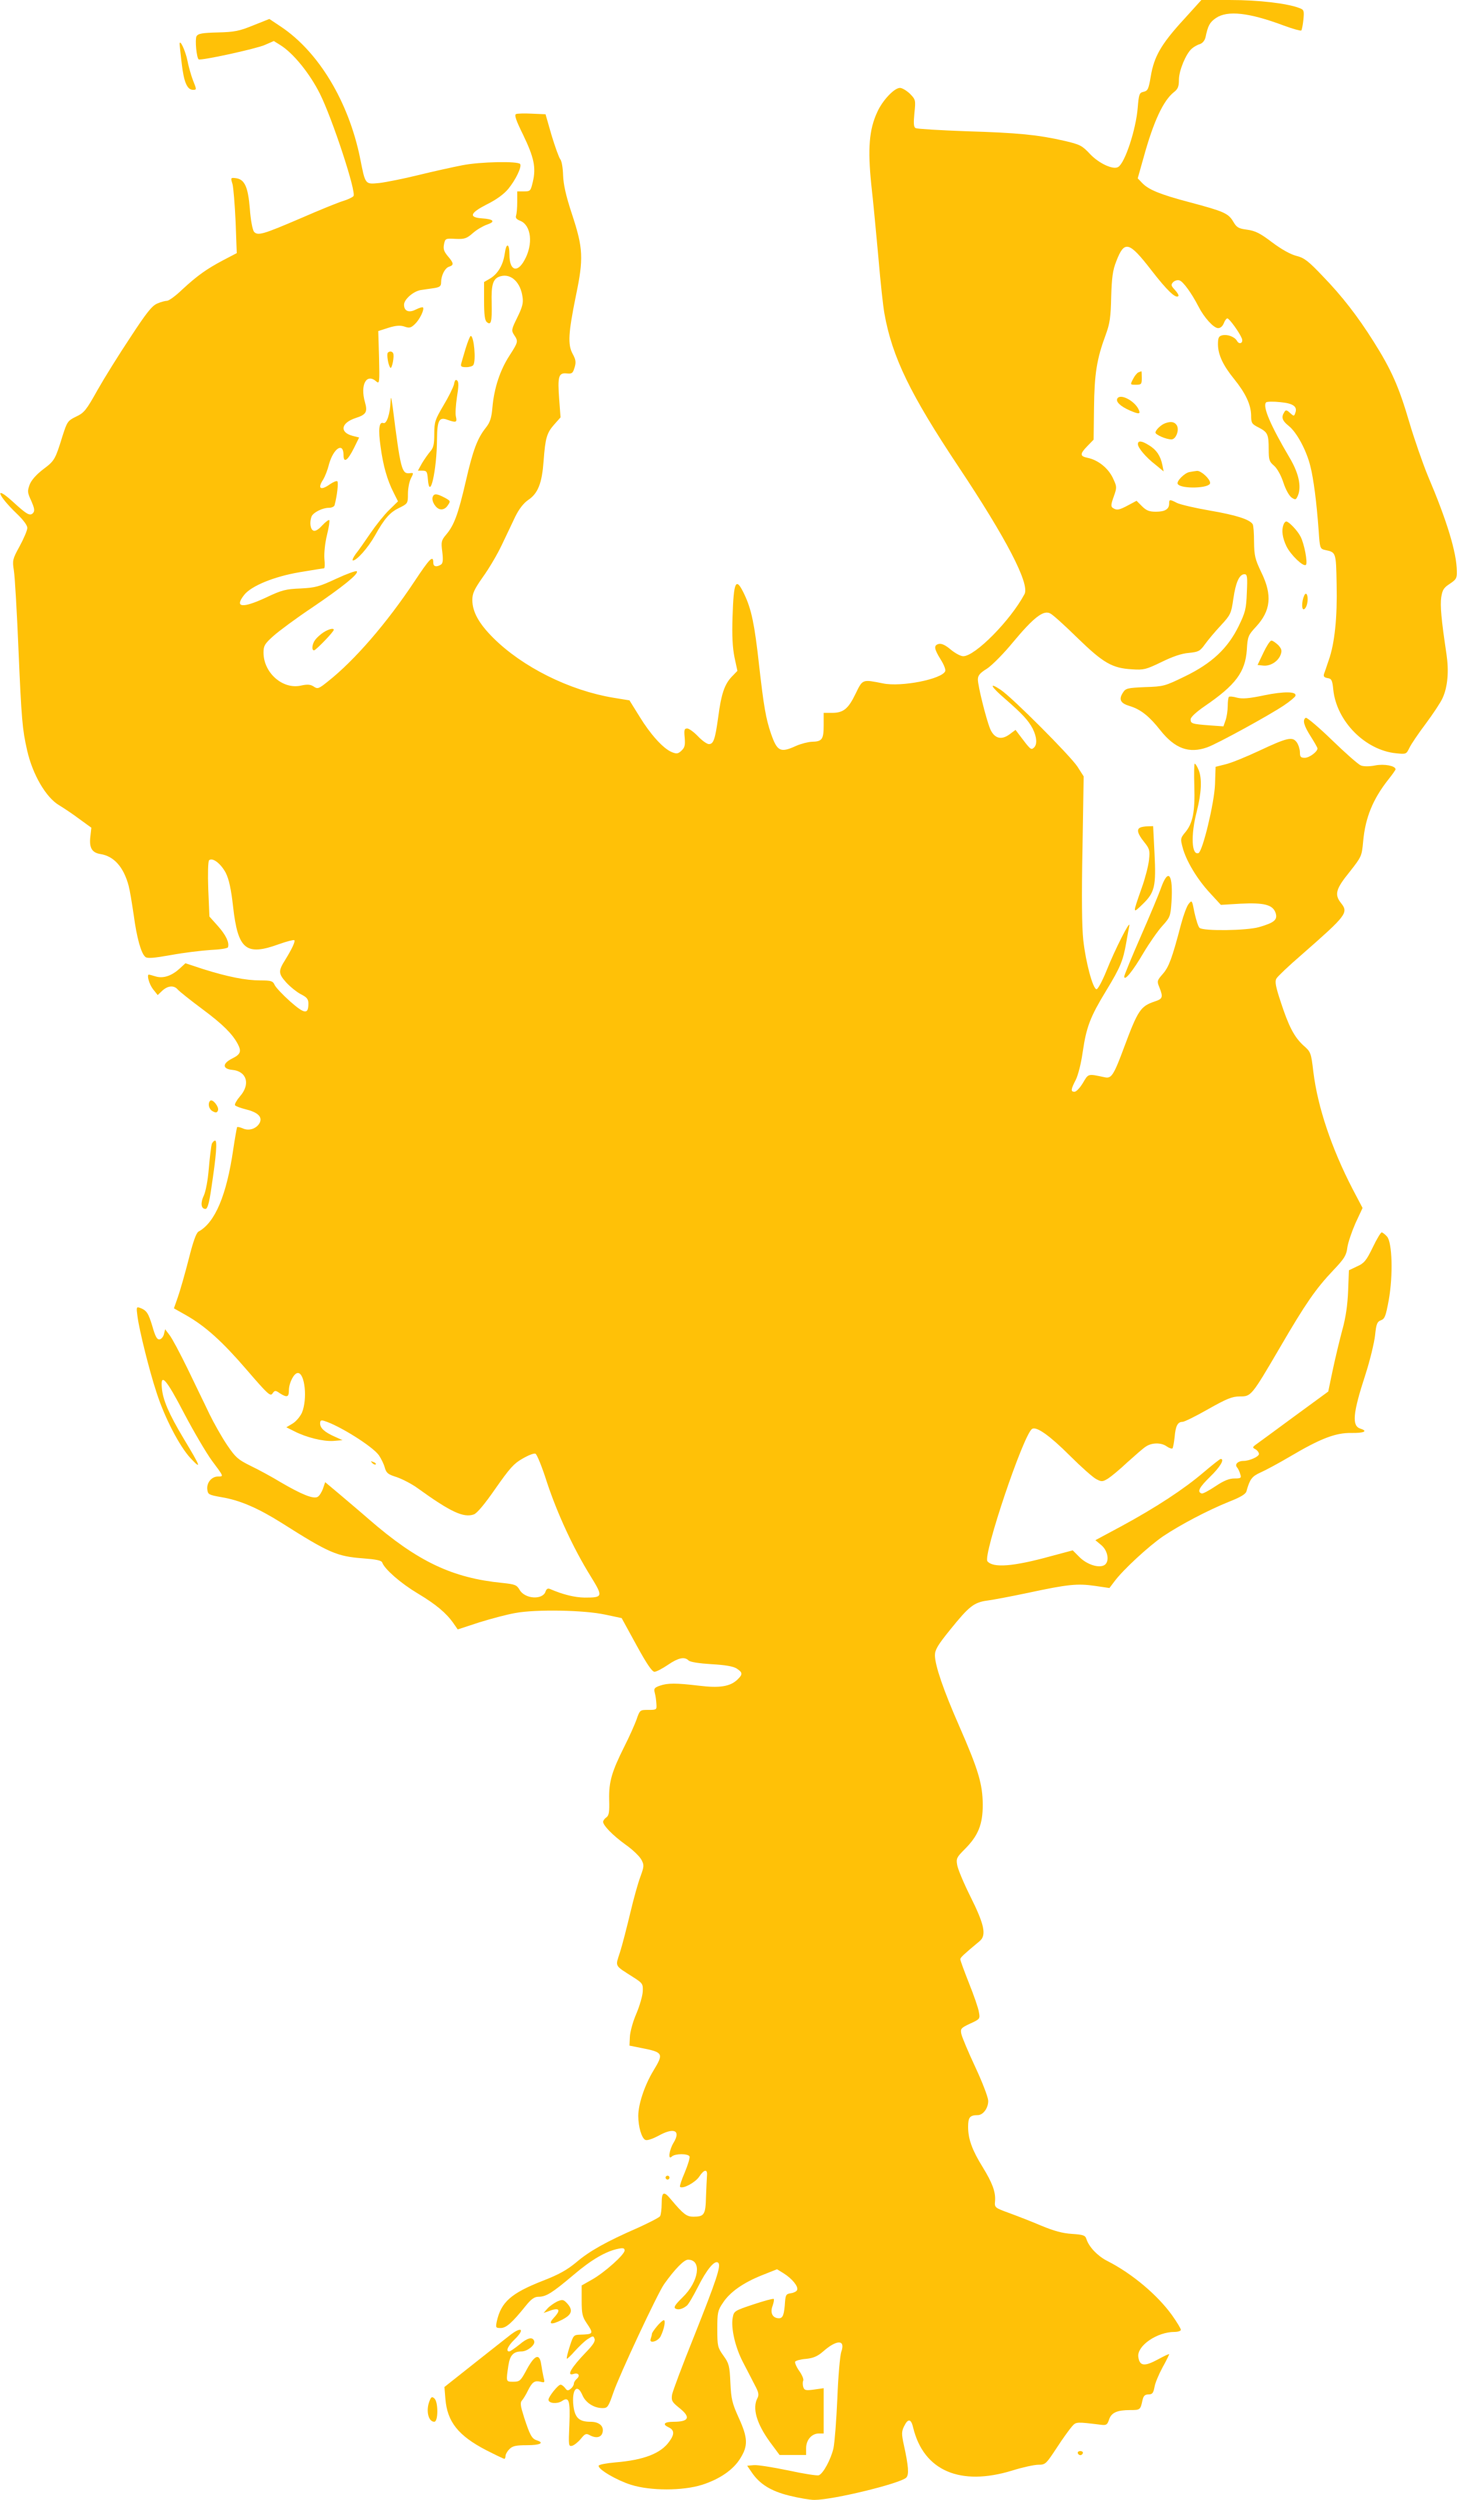 <?xml version="1.0" standalone="no"?>
<!DOCTYPE svg PUBLIC "-//W3C//DTD SVG 20010904//EN"
 "http://www.w3.org/TR/2001/REC-SVG-20010904/DTD/svg10.dtd">
<svg version="1.0" xmlns="http://www.w3.org/2000/svg"
 width="747pt" height="1280pt" viewBox="0 0 747 1280"
 preserveAspectRatio="xMidYMid meet">
<g transform="translate(0,1280) scale(0.1,-0.1)"
fill="#ffc107" stroke="none">
<path d="M6060 12695 c-112 -123 -147 -185 -164 -285 -11 -66 -15 -75 -37 -80
-22 -5 -24 -12 -30 -82 -9 -111 -65 -282 -100 -303 -25 -16 -98 18 -143 65
-42 45 -52 50 -133 69 -136 31 -237 41 -503 49 -135 5 -252 12 -259 16 -10 6
-11 25 -6 77 7 67 6 69 -23 99 -17 16 -40 30 -51 30 -29 0 -90 -64 -117 -125
-41 -89 -49 -187 -30 -370 10 -88 26 -259 37 -380 10 -121 24 -246 30 -279 40
-225 133 -415 380 -786 244 -366 366 -600 338 -652 -72 -135 -253 -318 -314
-318 -13 0 -41 15 -64 34 -27 23 -47 32 -61 29 -27 -7 -25 -24 9 -79 16 -25
27 -52 24 -60 -15 -41 -226 -83 -320 -63 -105 21 -103 22 -139 -52 -38 -79
-63 -99 -121 -99 l-43 0 0 -64 c0 -72 -8 -83 -61 -84 -19 -1 -55 -10 -80 -21
-81 -37 -97 -29 -129 63 -26 76 -37 139 -61 351 -23 209 -39 285 -75 361 -44
93 -55 71 -61 -116 -3 -96 0 -155 10 -205 l15 -70 -29 -30 c-37 -39 -54 -89
-69 -205 -16 -115 -24 -140 -48 -140 -10 0 -35 18 -56 40 -21 22 -46 40 -55
40 -15 0 -17 -7 -13 -48 3 -39 0 -50 -17 -66 -17 -16 -25 -17 -49 -7 -44 18
-110 91 -166 183 l-51 82 -80 13 c-227 37 -469 158 -619 308 -73 73 -106 133
-106 193 0 34 10 55 55 119 31 43 74 116 96 163 22 47 54 112 69 145 20 40 42
68 66 85 50 33 71 86 79 199 9 119 16 144 55 188 l32 36 -7 92 c-9 118 -3 137
38 133 28 -3 32 1 41 31 8 26 6 40 -10 69 -26 48 -22 107 16 295 41 195 38
246 -20 422 -31 94 -43 149 -45 197 -1 37 -7 73 -14 82 -7 8 -27 64 -45 123
l-31 108 -69 3 c-38 2 -75 1 -82 -2 -10 -4 -1 -31 36 -106 56 -116 67 -168 50
-240 -11 -48 -13 -50 -46 -50 l-34 0 0 -54 c0 -30 -3 -61 -6 -70 -4 -11 2 -19
20 -26 58 -22 69 -120 23 -202 -37 -68 -77 -54 -77 28 0 59 -16 64 -24 6 -8
-58 -35 -104 -75 -128 l-31 -18 0 -97 c0 -71 4 -100 14 -108 22 -19 27 1 25
96 -3 98 7 129 47 139 53 14 101 -32 111 -106 5 -32 -1 -53 -27 -106 -30 -61
-31 -66 -16 -89 22 -33 21 -36 -24 -106 -48 -74 -78 -165 -87 -263 -5 -57 -12
-78 -34 -106 -43 -54 -66 -114 -103 -276 -38 -164 -59 -223 -100 -271 -25 -30
-27 -37 -20 -89 5 -43 3 -58 -7 -65 -23 -14 -39 -10 -39 9 0 42 -17 25 -96
-94 -142 -214 -307 -405 -444 -513 -47 -38 -53 -40 -73 -26 -17 11 -32 12 -64
5 -94 -22 -193 65 -193 169 0 34 6 45 51 85 28 25 117 91 198 145 155 105 241
174 229 186 -4 4 -51 -13 -105 -38 -88 -41 -107 -46 -183 -50 -75 -3 -96 -8
-174 -45 -124 -58 -167 -54 -115 12 36 46 153 94 283 116 65 11 121 20 126 20
4 0 5 22 2 49 -2 30 3 79 13 121 10 39 15 74 12 77 -3 3 -19 -9 -36 -27 -19
-21 -35 -31 -45 -27 -16 6 -21 42 -10 72 8 21 56 45 89 45 14 0 27 6 29 13 13
47 21 119 14 123 -4 3 -21 -4 -37 -15 -49 -35 -66 -23 -35 24 8 13 22 47 29
76 23 84 75 118 75 49 0 -43 21 -29 53 35 l27 55 -32 8 c-70 18 -62 67 15 92
53 17 61 31 47 80 -26 91 8 152 59 106 15 -13 16 -2 13 122 l-4 137 53 17 c39
12 60 13 81 6 25 -9 33 -7 53 12 25 23 51 77 42 86 -3 3 -19 -2 -37 -11 -35
-18 -60 -8 -60 25 0 27 48 69 86 75 19 3 50 7 69 10 29 5 35 10 35 30 0 35 20
74 42 80 24 8 23 18 -8 54 -20 24 -24 37 -19 61 6 29 8 30 59 27 46 -2 57 2
88 29 20 18 53 37 73 44 45 15 35 28 -25 32 -70 5 -63 27 25 72 49 24 88 53
110 80 38 47 69 112 60 126 -10 16 -205 12 -296 -6 -46 -9 -147 -31 -224 -50
-77 -19 -168 -37 -202 -41 -73 -7 -71 -10 -98 127 -59 290 -213 546 -408 675
l-57 38 -83 -33 c-71 -29 -96 -34 -181 -36 -80 -2 -101 -6 -109 -19 -9 -17 0
-112 11 -119 13 -7 294 54 339 74 l46 20 32 -20 c67 -41 152 -146 204 -250 64
-128 188 -505 172 -524 -6 -7 -30 -18 -53 -25 -24 -7 -120 -46 -214 -87 -196
-84 -224 -93 -243 -70 -7 9 -17 60 -21 117 -9 113 -27 152 -73 157 -25 3 -26
2 -16 -30 5 -18 12 -105 16 -193 l6 -161 -69 -36 c-85 -45 -132 -78 -211 -151
-33 -32 -68 -57 -77 -57 -9 0 -32 -6 -50 -14 -27 -11 -55 -46 -138 -173 -58
-87 -134 -209 -169 -271 -57 -102 -68 -116 -109 -135 -43 -21 -46 -26 -69 -97
-38 -123 -41 -129 -100 -173 -35 -27 -60 -55 -69 -78 -12 -33 -12 -41 8 -83
16 -37 19 -51 10 -62 -16 -18 -32 -9 -104 57 -99 90 -78 32 23 -64 31 -30 51
-57 51 -70 0 -12 -18 -54 -39 -93 -37 -67 -38 -73 -30 -125 5 -30 16 -216 24
-414 15 -343 19 -399 44 -507 28 -124 97 -242 164 -281 23 -14 70 -45 103 -70
l62 -45 -5 -45 c-7 -58 8 -83 52 -90 69 -11 118 -66 144 -162 6 -22 17 -89 26
-150 16 -119 38 -197 60 -215 10 -8 42 -6 131 10 65 12 157 23 203 26 48 2 87
8 89 14 8 23 -10 62 -52 109 l-43 48 -6 139 c-3 81 -1 143 4 149 17 17 61 -17
86 -65 16 -32 27 -82 37 -171 25 -222 66 -255 236 -193 40 14 74 23 78 20 6
-6 -13 -46 -47 -101 -36 -57 -35 -70 5 -115 21 -23 55 -50 76 -61 30 -15 38
-25 38 -47 0 -57 -19 -55 -93 10 -38 34 -74 72 -80 85 -9 20 -17 23 -73 23
-75 0 -169 19 -293 58 l-91 30 -27 -25 c-42 -39 -85 -54 -124 -43 -19 6 -35
10 -36 10 -13 0 2 -51 21 -75 l24 -30 24 23 c29 26 60 28 79 5 8 -9 64 -54
126 -100 105 -78 154 -127 182 -180 19 -37 13 -52 -30 -73 -51 -26 -50 -53 1
-58 75 -7 94 -74 39 -136 -17 -20 -28 -40 -25 -45 3 -5 28 -14 55 -21 62 -15
87 -39 71 -70 -16 -29 -54 -42 -85 -28 -14 6 -27 9 -30 7 -2 -3 -11 -54 -20
-114 -34 -234 -93 -375 -178 -421 -12 -7 -28 -52 -51 -144 -19 -74 -44 -161
-55 -192 l-20 -57 62 -35 c97 -55 184 -132 312 -281 107 -124 120 -136 131
-120 12 17 15 17 38 1 36 -23 46 -20 46 14 0 39 26 90 46 90 36 0 50 -133 21
-203 -9 -20 -30 -45 -48 -56 l-32 -19 40 -20 c62 -32 148 -53 200 -50 l48 4
-40 18 c-52 23 -75 44 -75 68 0 15 5 18 23 12 77 -24 246 -130 278 -175 11
-16 25 -44 30 -62 8 -29 16 -36 61 -50 29 -10 78 -35 108 -57 169 -122 236
-153 288 -134 16 6 55 52 111 133 73 104 94 128 139 153 29 17 58 28 65 25 8
-3 35 -70 60 -149 53 -159 134 -335 222 -477 66 -107 65 -111 -30 -111 -51 1
-110 15 -177 44 -11 5 -18 1 -23 -13 -14 -44 -106 -39 -133 9 -15 25 -23 28
-87 35 -257 25 -435 109 -685 326 -41 36 -109 93 -150 128 l-74 62 -11 -32
c-6 -18 -18 -37 -27 -43 -21 -13 -81 11 -189 74 -46 28 -116 66 -156 85 -64
32 -76 42 -120 107 -27 40 -67 111 -90 158 -22 47 -73 150 -111 230 -39 80
-81 159 -94 175 l-22 29 -6 -25 c-3 -13 -13 -25 -22 -27 -13 -2 -22 13 -37 66
-21 70 -30 83 -65 96 -17 6 -18 2 -12 -42 9 -72 62 -284 98 -392 41 -128 117
-274 173 -335 60 -64 54 -47 -34 99 -77 129 -107 199 -112 261 -7 78 23 44
115 -133 50 -95 114 -203 141 -240 62 -83 62 -82 32 -82 -33 0 -59 -32 -55
-66 3 -26 7 -28 73 -40 93 -15 188 -56 310 -133 240 -152 281 -170 414 -180
67 -5 96 -11 99 -21 12 -34 94 -106 181 -158 95 -57 148 -101 186 -156 l20
-29 110 36 c61 19 144 41 185 48 108 20 353 15 460 -8 l85 -18 75 -137 c52
-95 80 -137 93 -138 9 0 40 16 68 35 54 37 86 44 107 23 8 -8 54 -15 117 -19
72 -4 111 -11 129 -22 32 -21 32 -30 4 -57 -38 -36 -92 -44 -198 -31 -118 14
-158 14 -199 0 -29 -10 -32 -15 -26 -38 4 -14 7 -39 8 -56 2 -29 1 -30 -41
-30 -43 0 -44 0 -61 -50 -10 -27 -37 -88 -61 -135 -66 -132 -81 -183 -79 -274
2 -64 -1 -81 -14 -91 -10 -7 -17 -17 -17 -23 0 -19 50 -70 115 -117 36 -25 72
-60 81 -77 15 -28 14 -34 -5 -87 -12 -31 -35 -114 -52 -186 -17 -71 -40 -161
-52 -199 -25 -78 -32 -66 68 -130 47 -30 50 -34 48 -73 -1 -22 -16 -74 -33
-114 -18 -41 -32 -94 -33 -119 l-2 -44 60 -12 c113 -22 116 -28 64 -114 -46
-75 -79 -174 -79 -234 0 -56 18 -116 37 -123 9 -4 37 6 64 20 81 46 119 30 80
-34 -23 -38 -30 -92 -9 -71 16 16 85 16 91 0 2 -7 -9 -44 -25 -82 -16 -37 -27
-70 -24 -73 13 -13 79 22 99 53 25 38 43 39 39 3 -1 -13 -3 -61 -5 -107 -2
-92 -9 -102 -65 -102 -34 0 -51 13 -114 88 -37 45 -48 41 -48 -20 0 -29 -4
-58 -8 -65 -4 -7 -55 -33 -112 -59 -165 -72 -250 -120 -317 -177 -47 -39 -89
-63 -172 -95 -163 -64 -214 -109 -236 -209 -6 -31 -5 -33 20 -33 28 0 58 26
128 113 28 35 45 47 65 47 40 0 70 19 178 110 95 81 168 123 232 136 25 5 32
3 32 -9 0 -21 -103 -113 -167 -149 l-53 -30 0 -78 c0 -66 4 -83 25 -114 38
-56 36 -58 -34 -60 -32 -1 -34 -4 -52 -60 -11 -33 -17 -61 -15 -63 2 -2 21 16
42 40 22 24 51 52 66 61 26 17 28 17 34 1 5 -12 -8 -32 -43 -68 -78 -81 -103
-125 -64 -112 25 8 35 -9 16 -25 -8 -7 -15 -18 -15 -25 0 -7 -7 -19 -16 -26
-14 -11 -18 -11 -29 4 -7 9 -17 17 -23 17 -13 0 -62 -62 -62 -77 0 -19 44 -23
69 -7 36 25 43 4 38 -122 -5 -106 -4 -111 14 -107 11 3 31 19 45 36 22 27 27
29 48 17 33 -17 60 -9 64 20 5 30 -21 50 -62 50 -59 0 -80 20 -88 80 -10 85
19 120 46 56 16 -38 59 -66 103 -66 26 0 30 6 56 81 31 90 225 504 259 553 53
75 102 126 123 126 72 0 56 -111 -27 -192 -38 -37 -48 -52 -38 -58 14 -9 37
-3 58 14 8 5 33 48 57 95 46 92 88 142 105 125 15 -15 -9 -87 -126 -381 -58
-144 -108 -277 -111 -295 -4 -30 0 -37 36 -66 62 -49 52 -72 -29 -72 -47 0
-58 -13 -25 -28 30 -14 32 -35 4 -73 -43 -61 -130 -95 -277 -107 -45 -4 -83
-11 -85 -17 -4 -18 93 -75 167 -98 100 -31 262 -31 362 0 91 29 161 77 197
136 40 64 39 104 -8 207 -34 75 -39 96 -43 180 -4 87 -7 99 -36 139 -29 41
-31 48 -31 135 0 84 2 96 28 134 36 56 105 104 200 142 l78 31 34 -21 c43 -27
76 -67 69 -85 -3 -8 -18 -15 -32 -17 -24 -3 -27 -8 -30 -43 -4 -66 -11 -85
-31 -85 -32 0 -47 27 -33 63 6 17 9 33 6 36 -2 3 -50 -10 -104 -28 -96 -32
-100 -34 -106 -67 -10 -53 12 -151 52 -228 20 -39 48 -92 61 -118 20 -37 22
-50 14 -66 -28 -52 -5 -131 64 -226 l49 -66 68 0 68 0 0 35 c0 42 29 75 65 75
l25 0 0 116 0 116 -49 -7 c-44 -6 -50 -4 -56 14 -3 11 -3 26 0 31 4 6 -5 29
-20 50 -15 21 -24 43 -21 48 3 5 28 12 55 14 38 4 59 13 87 37 71 63 117 63
94 -1 -6 -18 -16 -125 -20 -239 -5 -113 -14 -227 -20 -255 -13 -56 -52 -129
-75 -138 -8 -3 -79 8 -157 25 -78 16 -157 29 -176 27 l-34 -3 24 -35 c40 -59
98 -95 191 -118 48 -12 106 -22 129 -22 97 0 440 84 471 114 15 15 12 58 -13
171 -11 51 -11 65 1 90 21 44 37 42 48 -7 54 -219 241 -299 506 -218 54 17
114 30 135 30 36 0 39 3 95 88 31 48 67 97 78 109 20 23 23 23 145 8 30 -4 35
-1 44 26 12 36 41 49 109 49 51 0 52 1 63 53 5 20 12 27 30 27 20 0 25 7 31
38 3 20 22 65 41 100 19 34 34 65 34 68 0 3 -27 -10 -60 -28 -67 -36 -92 -33
-98 15 -7 56 96 127 185 127 18 0 33 5 33 11 0 6 -20 39 -44 73 -75 105 -206
215 -332 279 -50 25 -95 72 -108 113 -6 19 -16 22 -74 26 -48 3 -92 15 -157
42 -49 21 -124 50 -165 65 -74 27 -75 28 -72 61 4 46 -14 94 -64 175 -54 87
-74 144 -74 205 0 49 9 60 49 60 28 0 55 37 54 74 -1 19 -30 95 -67 174 -36
77 -68 153 -71 169 -5 26 -1 30 46 52 50 23 51 24 44 60 -3 20 -26 86 -51 148
-24 61 -44 115 -44 121 0 9 16 24 99 93 36 30 25 84 -48 230 -34 68 -64 140
-67 160 -6 33 -2 40 38 80 70 70 93 127 93 229 -1 106 -22 177 -120 401 -81
184 -125 312 -125 364 0 28 15 53 80 133 96 119 121 138 190 147 30 4 125 22
210 40 201 43 249 48 340 35 l74 -11 25 33 c44 60 177 182 250 232 90 60 229
133 338 177 59 23 85 39 89 53 17 62 28 77 73 97 25 11 92 47 148 80 159 94
235 123 316 122 65 -1 88 9 47 22 -45 14 -39 79 25 275 24 74 46 166 50 203 6
59 11 70 30 77 20 7 25 22 40 103 23 128 18 296 -9 326 -11 12 -23 21 -27 21
-5 0 -26 -35 -46 -77 -33 -68 -44 -81 -80 -97 l-42 -20 -4 -105 c-3 -72 -12
-137 -30 -201 -14 -52 -36 -144 -49 -205 l-23 -110 -175 -128 c-96 -71 -184
-135 -195 -143 -19 -14 -19 -16 -2 -25 9 -5 17 -16 17 -24 0 -13 -48 -35 -79
-35 -28 0 -46 -17 -34 -32 6 -7 14 -23 17 -35 7 -21 4 -23 -30 -23 -26 0 -54
-11 -97 -40 -33 -22 -65 -39 -70 -37 -25 8 -14 30 42 85 52 50 77 92 55 92 -4
0 -43 -31 -88 -69 -102 -87 -245 -180 -418 -274 l-136 -73 30 -25 c34 -28 44
-84 17 -102 -28 -18 -90 2 -128 40 l-35 35 -116 -31 c-189 -52 -292 -60 -321
-25 -24 30 185 651 229 678 22 14 91 -35 193 -137 57 -57 118 -111 135 -120
28 -15 33 -14 60 2 16 10 61 47 99 83 39 35 81 72 95 81 31 21 79 22 108 1 13
-9 26 -13 29 -10 3 3 8 29 11 58 5 58 16 78 41 78 9 0 68 29 131 65 96 54 123
65 162 65 58 0 59 0 207 253 130 223 182 298 271 392 58 61 68 77 73 118 4 26
23 82 42 125 l36 77 -50 95 c-109 210 -180 422 -202 601 -12 100 -13 103 -52
137 -46 43 -74 95 -116 224 -25 76 -30 101 -22 117 6 11 64 66 129 122 233
204 242 216 202 266 -34 43 -26 72 44 158 62 79 63 81 70 157 11 122 50 217
130 318 20 25 36 48 36 51 0 18 -58 29 -104 20 -31 -6 -59 -6 -74 0 -13 5 -80
64 -148 130 -68 66 -129 117 -134 114 -18 -11 -10 -40 25 -95 19 -30 35 -58
35 -62 0 -17 -42 -48 -65 -48 -21 0 -25 5 -25 28 0 15 -7 38 -16 51 -22 31
-48 25 -195 -44 -64 -30 -140 -61 -169 -68 l-52 -13 -3 -90 c-4 -98 -64 -345
-85 -352 -35 -12 -40 91 -9 211 25 98 28 171 10 215 -7 17 -16 32 -20 32 -3 0
-4 -52 -2 -116 4 -130 -8 -190 -47 -236 -24 -29 -25 -33 -13 -77 18 -69 75
-163 139 -232 l57 -62 100 6 c121 6 165 -5 180 -46 12 -36 -5 -51 -85 -74 -63
-18 -283 -21 -304 -4 -7 6 -18 41 -26 77 -13 66 -13 67 -30 46 -10 -12 -27
-59 -39 -104 -46 -175 -62 -218 -93 -254 -30 -34 -31 -38 -19 -67 21 -53 19
-61 -24 -75 -71 -24 -85 -44 -155 -232 -54 -146 -66 -163 -99 -156 -89 19 -84
20 -113 -29 -15 -25 -34 -45 -43 -45 -20 0 -19 12 6 60 12 23 28 85 36 143 19
130 39 181 120 314 73 120 87 154 103 246 6 34 13 73 16 87 7 38 -74 -122
-117 -230 -21 -52 -44 -95 -51 -95 -18 0 -55 134 -68 252 -7 65 -9 223 -4 468
l6 370 -32 50 c-37 56 -334 354 -393 393 -63 42 -52 18 20 -44 93 -81 121
-112 144 -155 22 -45 24 -82 5 -98 -14 -12 -17 -9 -75 68 l-18 24 -31 -23
c-42 -31 -78 -21 -99 28 -20 48 -63 220 -63 253 0 20 10 33 46 55 25 16 86 77
135 137 106 127 156 165 190 146 13 -6 76 -63 140 -126 132 -128 177 -154 279
-160 60 -4 71 -1 150 37 57 28 103 44 140 47 51 5 58 9 84 45 15 21 52 65 81
96 50 54 53 61 64 137 12 84 31 125 57 125 14 0 16 -13 12 -94 -3 -84 -8 -102
-42 -172 -56 -114 -137 -190 -275 -257 -103 -50 -109 -52 -204 -55 -90 -4 -99
-6 -113 -27 -24 -36 -14 -56 34 -70 56 -17 100 -52 156 -123 75 -95 148 -122
242 -88 49 17 321 166 393 215 30 20 56 42 58 48 8 23 -57 24 -160 3 -80 -17
-113 -19 -140 -12 -20 6 -38 7 -41 4 -3 -3 -6 -24 -6 -47 0 -23 -5 -56 -11
-73 l-11 -31 -71 5 c-90 7 -97 9 -97 31 0 11 28 37 73 68 158 108 207 174 215
288 4 68 7 75 47 118 76 82 84 162 28 277 -33 69 -37 86 -38 157 0 44 -3 85
-7 91 -16 25 -86 47 -220 70 -76 13 -152 31 -168 39 -37 19 -40 19 -40 -3 0
-29 -21 -42 -68 -42 -34 0 -49 6 -71 28 l-28 28 -43 -23 c-47 -25 -58 -27 -78
-14 -11 7 -11 17 4 58 17 49 17 50 -5 97 -25 51 -76 91 -129 102 -40 8 -40 20
-1 60 l32 33 2 163 c2 174 14 250 60 374 21 57 26 90 28 194 3 99 8 137 26
182 42 109 65 103 181 -47 79 -102 124 -145 137 -131 4 3 -4 17 -17 31 -21 23
-22 27 -9 41 9 8 23 12 33 8 19 -7 62 -67 95 -131 29 -58 79 -113 102 -113 12
0 23 10 29 25 5 14 14 25 18 25 10 0 62 -72 74 -102 10 -23 -12 -35 -24 -14
-12 22 -50 36 -77 29 -17 -4 -21 -13 -21 -47 1 -53 26 -107 84 -178 58 -72 85
-130 86 -185 0 -39 3 -44 39 -62 46 -24 51 -35 51 -112 0 -53 3 -63 27 -83 16
-14 36 -49 48 -86 12 -37 30 -69 43 -78 20 -13 22 -12 33 14 17 46 2 113 -43
189 -100 169 -141 266 -121 285 4 4 37 5 72 1 67 -6 90 -23 77 -56 -6 -17 -7
-17 -27 1 -17 16 -22 16 -29 4 -17 -26 -11 -44 23 -71 41 -33 90 -124 110
-204 17 -66 33 -191 43 -333 6 -89 7 -92 33 -98 56 -12 56 -10 59 -175 4 -170
-10 -303 -40 -388 -10 -31 -22 -64 -25 -73 -3 -12 2 -17 19 -20 20 -3 24 -10
29 -60 17 -161 163 -309 322 -325 51 -5 52 -5 68 28 9 19 47 75 84 124 37 50
76 108 86 131 26 57 33 136 20 224 -27 180 -33 249 -27 292 6 38 13 49 44 69
33 22 37 29 36 64 -1 96 -51 260 -149 490 -25 61 -69 186 -96 278 -52 177 -91
265 -182 409 -82 130 -162 233 -260 334 -74 78 -95 94 -135 104 -29 7 -76 33
-124 69 -62 47 -86 59 -128 65 -45 6 -54 11 -72 42 -25 42 -48 52 -225 99
-151 40 -209 64 -242 99 l-22 23 31 110 c50 181 100 288 154 331 21 16 26 29
26 63 0 48 36 134 66 160 10 9 29 20 41 23 14 5 25 18 29 34 13 62 22 78 54
100 59 40 169 28 348 -39 46 -17 86 -28 89 -25 3 3 8 28 11 56 4 46 3 50 -21
59 -63 24 -209 41 -352 41 l-150 0 -95 -105z"/>
<path d="M920 12575 c0 -5 5 -50 11 -100 11 -96 28 -135 58 -135 19 0 19 1 0
48 -10 26 -23 72 -29 103 -10 49 -39 112 -40 84z"/>
<path d="M2386 11017 c-10 -34 -21 -70 -23 -79 -4 -14 1 -18 25 -18 17 0 34 5
37 11 15 23 3 149 -13 149 -4 0 -15 -28 -26 -63z"/>
<path d="M1987 10994 c-7 -7 2 -65 13 -77 8 -9 22 62 14 75 -6 10 -18 11 -27
2z"/>
<path d="M5832 10893 c-7 -3 -19 -18 -27 -34 -15 -29 -15 -29 15 -29 28 0 30
3 30 35 0 19 -1 35 -2 34 -2 0 -9 -3 -16 -6z"/>
<path d="M2326 10832 c-4 -16 -28 -65 -54 -108 -43 -73 -47 -84 -47 -146 0
-53 -4 -71 -21 -90 -11 -13 -30 -40 -42 -60 l-21 -38 24 0 c21 0 24 -5 27 -42
9 -119 46 42 47 203 1 98 11 116 55 99 42 -15 49 -13 42 16 -4 14 -1 59 5 100
9 54 10 77 2 85 -8 8 -13 3 -17 -19z"/>
<path d="M2001 10745 c-2 -63 -20 -118 -37 -111 -22 8 -27 -32 -14 -122 13
-97 34 -170 66 -233 l23 -46 -45 -44 c-25 -24 -68 -78 -96 -119 -28 -41 -62
-90 -76 -107 -13 -18 -19 -33 -14 -33 20 0 78 66 112 126 50 90 78 121 126
144 43 21 44 23 44 71 0 28 7 63 15 79 15 29 15 30 -7 27 -40 -4 -46 22 -86
338 -7 52 -10 60 -11 30z"/>
<path d="M5725 10760 c-10 -16 14 -40 64 -62 49 -21 57 -19 43 9 -23 43 -92
78 -107 53z"/>
<path d="M5970 10633 c-22 -8 -50 -35 -50 -48 0 -11 55 -35 82 -35 22 0 41 46
28 71 -11 19 -30 23 -60 12z"/>
<path d="M5830 10526 c0 -19 41 -68 92 -107 l40 -33 -7 35 c-10 46 -30 76 -68
99 -38 24 -57 25 -57 6z"/>
<path d="M6094 10383 c-26 -5 -68 -48 -60 -61 16 -27 166 -23 166 5 0 21 -46
63 -67 62 -10 -1 -28 -4 -39 -6z"/>
<path d="M2217 10256 c-8 -21 16 -61 40 -64 13 -2 27 5 37 20 15 22 15 23 -16
40 -40 21 -54 22 -61 4z"/>
<path d="M6576 10114 c-11 -29 -6 -67 15 -111 22 -45 88 -108 100 -95 10 10
-9 110 -28 145 -15 30 -60 77 -73 77 -4 0 -11 -7 -14 -16z"/>
<path d="M6674 9725 c-7 -39 2 -58 16 -35 13 20 13 70 0 70 -5 0 -12 -16 -16
-35z"/>
<path d="M1657 9562 c-15 -10 -34 -27 -42 -38 -16 -21 -20 -54 -6 -54 9 0 101
95 101 105 0 11 -26 4 -53 -13z"/>
<path d="M6473 9458 l-30 -63 29 -3 c36 -4 76 21 89 55 8 21 6 30 -12 50 -13
12 -28 23 -35 23 -7 0 -25 -28 -41 -62z"/>
<path d="M5843 8563 c-21 -8 -15 -32 18 -73 29 -36 31 -44 26 -92 -3 -29 -19
-93 -37 -143 -48 -137 -48 -135 4 -85 62 60 70 91 61 262 l-7 138 -27 -1 c-14
0 -32 -3 -38 -6z"/>
<path d="M5950 8258 c-12 -35 -60 -149 -106 -254 -46 -105 -84 -197 -84 -204
0 -26 43 26 98 120 31 52 75 115 98 140 39 43 41 49 46 120 9 142 -15 178 -52
78z"/>
<path d="M1077 7164 c-14 -14 -7 -44 13 -54 16 -9 22 -8 27 5 6 18 -28 60 -40
49z"/>
<path d="M1085 6943 c-3 -10 -10 -66 -15 -124 -5 -62 -16 -120 -26 -141 -18
-38 -14 -68 9 -68 10 0 19 30 30 108 25 165 31 242 19 242 -5 0 -13 -8 -17
-17z"/>
<path d="M1907 5309 c7 -7 15 -10 18 -7 3 3 -2 9 -12 12 -14 6 -15 5 -6 -5z"/>
<path d="M3410 1650 c0 -5 5 -10 10 -10 6 0 10 5 10 10 0 6 -4 10 -10 10 -5 0
-10 -4 -10 -10z"/>
<path d="M2855 1016 c-16 -8 -39 -24 -50 -36 l-20 -23 20 7 c60 24 73 12 33
-31 -32 -34 -15 -39 39 -12 54 27 61 50 28 86 -18 19 -23 20 -50 9z"/>
<path d="M3366 889 c-14 -17 -26 -34 -26 -39 0 -5 -3 -16 -6 -25 -11 -28 39
-14 52 15 18 38 25 80 15 80 -5 0 -21 -14 -35 -31z"/>
<path d="M2610 841 c-19 -15 -102 -80 -184 -145 l-149 -118 5 -62 c10 -117 66
-187 208 -261 49 -25 91 -45 94 -45 3 0 6 7 6 15 0 8 9 24 20 35 16 16 33 20
90 20 68 0 91 12 50 25 -25 8 -35 26 -65 118 -19 60 -21 75 -10 87 7 8 21 31
30 50 22 44 34 52 64 45 22 -6 23 -4 16 22 -3 15 -9 45 -12 66 -9 62 -35 50
-81 -38 -25 -45 -30 -50 -62 -50 -38 0 -38 -2 -25 85 8 51 26 70 67 70 30 0
72 34 65 53 -8 24 -35 17 -76 -18 -24 -19 -47 -35 -52 -35 -19 0 -7 28 26 60
57 55 38 71 -25 21z"/>
<path d="M2200 505 c-19 -49 -5 -105 25 -105 21 0 21 103 0 120 -12 10 -16 8
-25 -15z"/>
<path d="M5522 239 c2 -6 8 -10 13 -10 5 0 11 4 13 10 2 6 -4 11 -13 11 -9 0
-15 -5 -13 -11z"/>
</g>
</svg>
